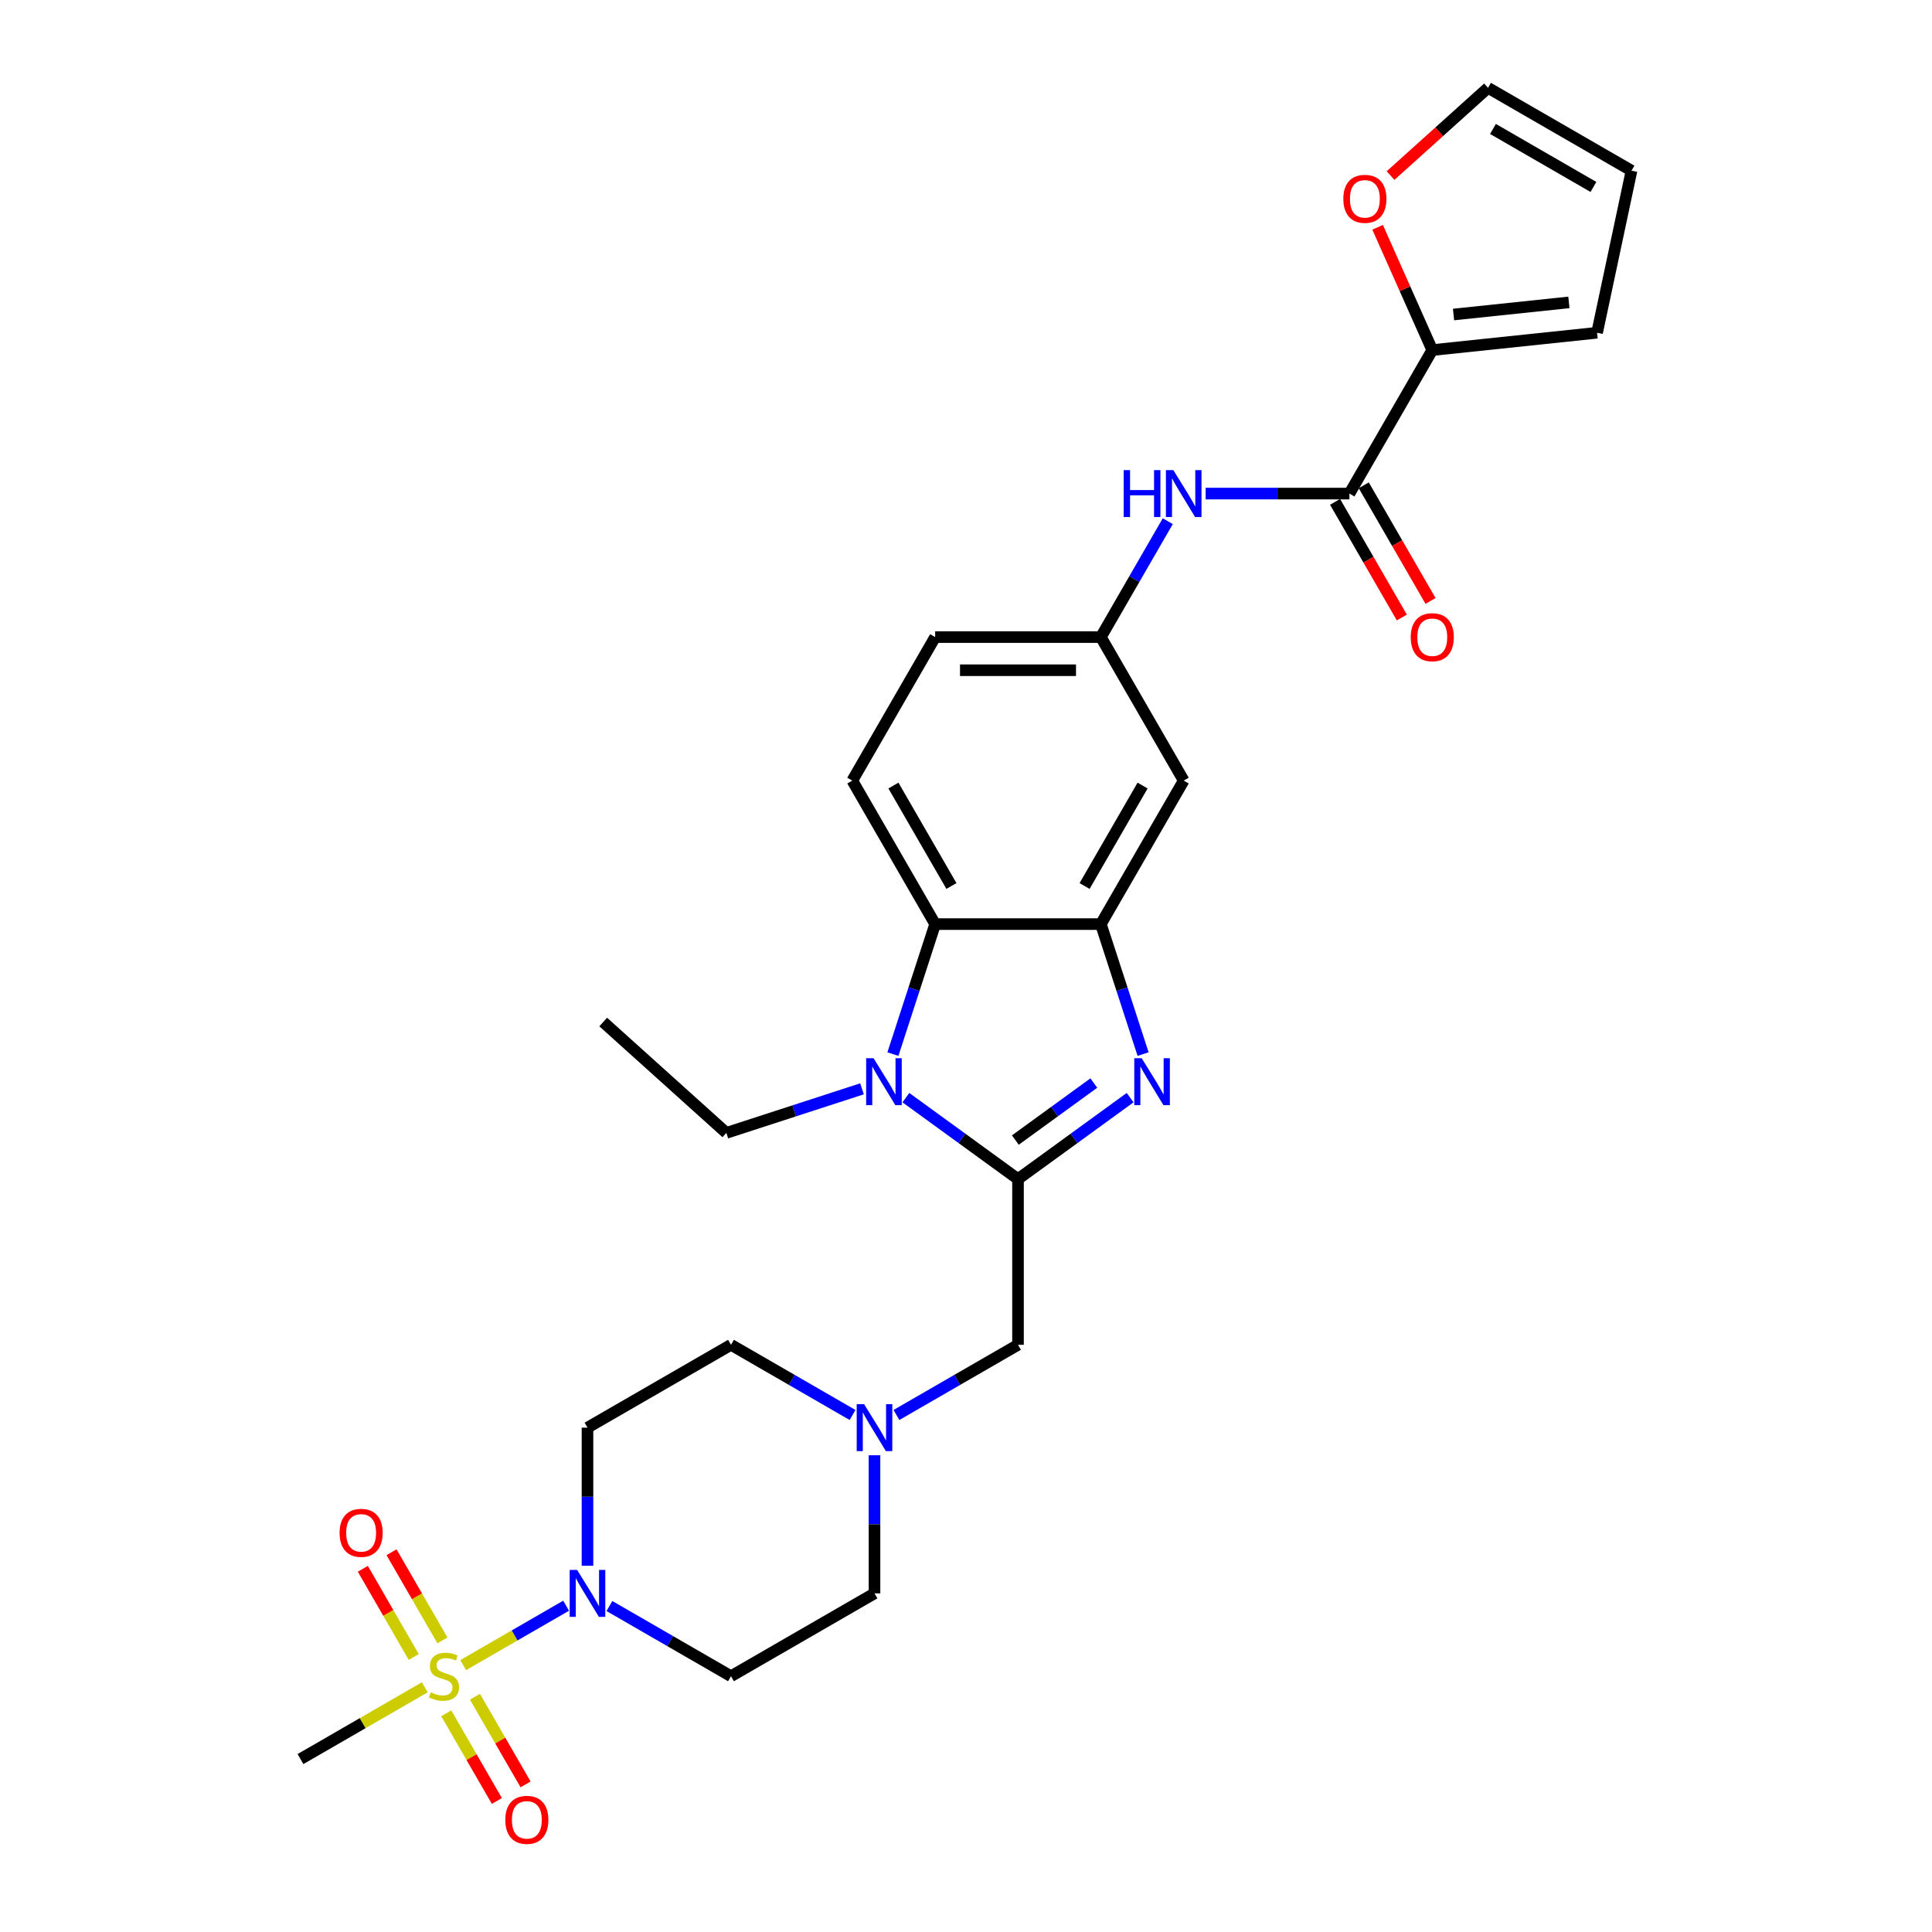 <?xml version='1.0' encoding='iso-8859-1'?>
<svg version='1.1' baseProfile='full'
              xmlns='http://www.w3.org/2000/svg'
                      xmlns:rdkit='http://www.rdkit.org/xml'
                      xmlns:xlink='http://www.w3.org/1999/xlink'
                  xml:space='preserve'
width='1000px' height='1000px' viewBox='0 0 1000 1000'>
<!-- END OF HEADER -->
<rect style='opacity:1.0;fill:#FFFFFF;stroke:none' width='1000' height='1000' x='0' y='0'> </rect>
<path class='bond-1' d='M 526.918,610.299 L 555.935,589.217' style='fill:none;fill-rule:evenodd;stroke:#000000;stroke-width:6px;stroke-linecap:butt;stroke-linejoin:miter;stroke-opacity:1' />
<path class='bond-1' d='M 555.935,589.217 L 584.951,568.136' style='fill:none;fill-rule:evenodd;stroke:#0000FF;stroke-width:6px;stroke-linecap:butt;stroke-linejoin:miter;stroke-opacity:1' />
<path class='bond-1' d='M 525.541,590.097 L 545.852,575.34' style='fill:none;fill-rule:evenodd;stroke:#000000;stroke-width:6px;stroke-linecap:butt;stroke-linejoin:miter;stroke-opacity:1' />
<path class='bond-1' d='M 545.852,575.34 L 566.164,560.582' style='fill:none;fill-rule:evenodd;stroke:#0000FF;stroke-width:6px;stroke-linecap:butt;stroke-linejoin:miter;stroke-opacity:1' />
<path class='bond-2' d='M 526.918,610.299 L 497.902,589.217' style='fill:none;fill-rule:evenodd;stroke:#000000;stroke-width:6px;stroke-linecap:butt;stroke-linejoin:miter;stroke-opacity:1' />
<path class='bond-2' d='M 497.902,589.217 L 468.885,568.136' style='fill:none;fill-rule:evenodd;stroke:#0000FF;stroke-width:6px;stroke-linecap:butt;stroke-linejoin:miter;stroke-opacity:1' />
<path class='bond-10' d='M 526.918,610.299 L 526.918,696.069' style='fill:none;fill-rule:evenodd;stroke:#000000;stroke-width:6px;stroke-linecap:butt;stroke-linejoin:miter;stroke-opacity:1' />
<path class='bond-0' d='M 239.737,861.873 L 266.375,846.493' style='fill:none;fill-rule:evenodd;stroke:#CCCC00;stroke-width:6px;stroke-linecap:butt;stroke-linejoin:miter;stroke-opacity:1' />
<path class='bond-0' d='M 266.375,846.493 L 293.014,831.113' style='fill:none;fill-rule:evenodd;stroke:#0000FF;stroke-width:6px;stroke-linecap:butt;stroke-linejoin:miter;stroke-opacity:1' />
<path class='bond-14' d='M 230.983,886.803 L 244.082,909.49' style='fill:none;fill-rule:evenodd;stroke:#CCCC00;stroke-width:6px;stroke-linecap:butt;stroke-linejoin:miter;stroke-opacity:1' />
<path class='bond-14' d='M 244.082,909.49 L 257.181,932.178' style='fill:none;fill-rule:evenodd;stroke:#FF0000;stroke-width:6px;stroke-linecap:butt;stroke-linejoin:miter;stroke-opacity:1' />
<path class='bond-14' d='M 245.839,878.226 L 258.938,900.913' style='fill:none;fill-rule:evenodd;stroke:#CCCC00;stroke-width:6px;stroke-linecap:butt;stroke-linejoin:miter;stroke-opacity:1' />
<path class='bond-14' d='M 258.938,900.913 L 272.036,923.601' style='fill:none;fill-rule:evenodd;stroke:#FF0000;stroke-width:6px;stroke-linecap:butt;stroke-linejoin:miter;stroke-opacity:1' />
<path class='bond-15' d='M 229.002,849.064 L 215.83,826.248' style='fill:none;fill-rule:evenodd;stroke:#CCCC00;stroke-width:6px;stroke-linecap:butt;stroke-linejoin:miter;stroke-opacity:1' />
<path class='bond-15' d='M 215.83,826.248 L 202.657,803.433' style='fill:none;fill-rule:evenodd;stroke:#FF0000;stroke-width:6px;stroke-linecap:butt;stroke-linejoin:miter;stroke-opacity:1' />
<path class='bond-15' d='M 214.147,857.641 L 200.974,834.825' style='fill:none;fill-rule:evenodd;stroke:#CCCC00;stroke-width:6px;stroke-linecap:butt;stroke-linejoin:miter;stroke-opacity:1' />
<path class='bond-15' d='M 200.974,834.825 L 187.801,812.01' style='fill:none;fill-rule:evenodd;stroke:#FF0000;stroke-width:6px;stroke-linecap:butt;stroke-linejoin:miter;stroke-opacity:1' />
<path class='bond-25' d='M 219.872,873.342 L 187.699,891.917' style='fill:none;fill-rule:evenodd;stroke:#CCCC00;stroke-width:6px;stroke-linecap:butt;stroke-linejoin:miter;stroke-opacity:1' />
<path class='bond-25' d='M 187.699,891.917 L 155.526,910.492' style='fill:none;fill-rule:evenodd;stroke:#000000;stroke-width:6px;stroke-linecap:butt;stroke-linejoin:miter;stroke-opacity:1' />
<path class='bond-3' d='M 591.665,545.596 L 580.734,511.955' style='fill:none;fill-rule:evenodd;stroke:#0000FF;stroke-width:6px;stroke-linecap:butt;stroke-linejoin:miter;stroke-opacity:1' />
<path class='bond-3' d='M 580.734,511.955 L 569.803,478.314' style='fill:none;fill-rule:evenodd;stroke:#000000;stroke-width:6px;stroke-linecap:butt;stroke-linejoin:miter;stroke-opacity:1' />
<path class='bond-5' d='M 462.172,545.596 L 473.103,511.955' style='fill:none;fill-rule:evenodd;stroke:#0000FF;stroke-width:6px;stroke-linecap:butt;stroke-linejoin:miter;stroke-opacity:1' />
<path class='bond-5' d='M 473.103,511.955 L 484.034,478.314' style='fill:none;fill-rule:evenodd;stroke:#000000;stroke-width:6px;stroke-linecap:butt;stroke-linejoin:miter;stroke-opacity:1' />
<path class='bond-27' d='M 446.174,563.575 L 411.066,574.982' style='fill:none;fill-rule:evenodd;stroke:#0000FF;stroke-width:6px;stroke-linecap:butt;stroke-linejoin:miter;stroke-opacity:1' />
<path class='bond-27' d='M 411.066,574.982 L 375.958,586.389' style='fill:none;fill-rule:evenodd;stroke:#000000;stroke-width:6px;stroke-linecap:butt;stroke-linejoin:miter;stroke-opacity:1' />
<path class='bond-11' d='M 569.803,478.314 L 612.688,404.035' style='fill:none;fill-rule:evenodd;stroke:#000000;stroke-width:6px;stroke-linecap:butt;stroke-linejoin:miter;stroke-opacity:1' />
<path class='bond-11' d='M 561.38,458.595 L 591.399,406.6' style='fill:none;fill-rule:evenodd;stroke:#000000;stroke-width:6px;stroke-linecap:butt;stroke-linejoin:miter;stroke-opacity:1' />
<path class='bond-29' d='M 569.803,478.314 L 484.034,478.314' style='fill:none;fill-rule:evenodd;stroke:#000000;stroke-width:6px;stroke-linecap:butt;stroke-linejoin:miter;stroke-opacity:1' />
<path class='bond-4' d='M 304.083,810.434 L 304.083,774.693' style='fill:none;fill-rule:evenodd;stroke:#0000FF;stroke-width:6px;stroke-linecap:butt;stroke-linejoin:miter;stroke-opacity:1' />
<path class='bond-4' d='M 304.083,774.693 L 304.083,738.953' style='fill:none;fill-rule:evenodd;stroke:#000000;stroke-width:6px;stroke-linecap:butt;stroke-linejoin:miter;stroke-opacity:1' />
<path class='bond-30' d='M 315.439,831.279 L 346.9,849.443' style='fill:none;fill-rule:evenodd;stroke:#0000FF;stroke-width:6px;stroke-linecap:butt;stroke-linejoin:miter;stroke-opacity:1' />
<path class='bond-30' d='M 346.9,849.443 L 378.361,867.607' style='fill:none;fill-rule:evenodd;stroke:#000000;stroke-width:6px;stroke-linecap:butt;stroke-linejoin:miter;stroke-opacity:1' />
<path class='bond-16' d='M 484.034,478.314 L 441.149,404.035' style='fill:none;fill-rule:evenodd;stroke:#000000;stroke-width:6px;stroke-linecap:butt;stroke-linejoin:miter;stroke-opacity:1' />
<path class='bond-16' d='M 492.457,458.595 L 462.437,406.6' style='fill:none;fill-rule:evenodd;stroke:#000000;stroke-width:6px;stroke-linecap:butt;stroke-linejoin:miter;stroke-opacity:1' />
<path class='bond-6' d='M 698.457,255.478 L 661.25,255.478' style='fill:none;fill-rule:evenodd;stroke:#000000;stroke-width:6px;stroke-linecap:butt;stroke-linejoin:miter;stroke-opacity:1' />
<path class='bond-6' d='M 661.25,255.478 L 624.044,255.478' style='fill:none;fill-rule:evenodd;stroke:#0000FF;stroke-width:6px;stroke-linecap:butt;stroke-linejoin:miter;stroke-opacity:1' />
<path class='bond-7' d='M 698.457,255.478 L 741.342,181.2' style='fill:none;fill-rule:evenodd;stroke:#000000;stroke-width:6px;stroke-linecap:butt;stroke-linejoin:miter;stroke-opacity:1' />
<path class='bond-20' d='M 691.029,259.767 L 708.307,289.693' style='fill:none;fill-rule:evenodd;stroke:#000000;stroke-width:6px;stroke-linecap:butt;stroke-linejoin:miter;stroke-opacity:1' />
<path class='bond-20' d='M 708.307,289.693 L 725.585,319.619' style='fill:none;fill-rule:evenodd;stroke:#FF0000;stroke-width:6px;stroke-linecap:butt;stroke-linejoin:miter;stroke-opacity:1' />
<path class='bond-20' d='M 705.885,251.19 L 723.163,281.116' style='fill:none;fill-rule:evenodd;stroke:#000000;stroke-width:6px;stroke-linecap:butt;stroke-linejoin:miter;stroke-opacity:1' />
<path class='bond-20' d='M 723.163,281.116 L 740.441,311.042' style='fill:none;fill-rule:evenodd;stroke:#FF0000;stroke-width:6px;stroke-linecap:butt;stroke-linejoin:miter;stroke-opacity:1' />
<path class='bond-17' d='M 741.342,181.2 L 727.195,149.425' style='fill:none;fill-rule:evenodd;stroke:#000000;stroke-width:6px;stroke-linecap:butt;stroke-linejoin:miter;stroke-opacity:1' />
<path class='bond-17' d='M 727.195,149.425 L 713.047,117.649' style='fill:none;fill-rule:evenodd;stroke:#FF0000;stroke-width:6px;stroke-linecap:butt;stroke-linejoin:miter;stroke-opacity:1' />
<path class='bond-19' d='M 741.342,181.2 L 826.642,172.234' style='fill:none;fill-rule:evenodd;stroke:#000000;stroke-width:6px;stroke-linecap:butt;stroke-linejoin:miter;stroke-opacity:1' />
<path class='bond-19' d='M 752.344,162.795 L 812.054,156.519' style='fill:none;fill-rule:evenodd;stroke:#000000;stroke-width:6px;stroke-linecap:butt;stroke-linejoin:miter;stroke-opacity:1' />
<path class='bond-8' d='M 604.438,269.767 L 587.121,299.762' style='fill:none;fill-rule:evenodd;stroke:#0000FF;stroke-width:6px;stroke-linecap:butt;stroke-linejoin:miter;stroke-opacity:1' />
<path class='bond-8' d='M 587.121,299.762 L 569.803,329.757' style='fill:none;fill-rule:evenodd;stroke:#000000;stroke-width:6px;stroke-linecap:butt;stroke-linejoin:miter;stroke-opacity:1' />
<path class='bond-9' d='M 463.996,732.397 L 495.457,714.233' style='fill:none;fill-rule:evenodd;stroke:#0000FF;stroke-width:6px;stroke-linecap:butt;stroke-linejoin:miter;stroke-opacity:1' />
<path class='bond-9' d='M 495.457,714.233 L 526.918,696.069' style='fill:none;fill-rule:evenodd;stroke:#000000;stroke-width:6px;stroke-linecap:butt;stroke-linejoin:miter;stroke-opacity:1' />
<path class='bond-23' d='M 452.64,753.242 L 452.64,788.983' style='fill:none;fill-rule:evenodd;stroke:#0000FF;stroke-width:6px;stroke-linecap:butt;stroke-linejoin:miter;stroke-opacity:1' />
<path class='bond-23' d='M 452.64,788.983 L 452.64,824.723' style='fill:none;fill-rule:evenodd;stroke:#000000;stroke-width:6px;stroke-linecap:butt;stroke-linejoin:miter;stroke-opacity:1' />
<path class='bond-24' d='M 441.284,732.397 L 409.823,714.233' style='fill:none;fill-rule:evenodd;stroke:#0000FF;stroke-width:6px;stroke-linecap:butt;stroke-linejoin:miter;stroke-opacity:1' />
<path class='bond-24' d='M 409.823,714.233 L 378.361,696.069' style='fill:none;fill-rule:evenodd;stroke:#000000;stroke-width:6px;stroke-linecap:butt;stroke-linejoin:miter;stroke-opacity:1' />
<path class='bond-18' d='M 612.688,404.035 L 569.803,329.757' style='fill:none;fill-rule:evenodd;stroke:#000000;stroke-width:6px;stroke-linecap:butt;stroke-linejoin:miter;stroke-opacity:1' />
<path class='bond-12' d='M 378.361,867.607 L 452.64,824.723' style='fill:none;fill-rule:evenodd;stroke:#000000;stroke-width:6px;stroke-linecap:butt;stroke-linejoin:miter;stroke-opacity:1' />
<path class='bond-13' d='M 304.083,738.953 L 378.361,696.069' style='fill:none;fill-rule:evenodd;stroke:#000000;stroke-width:6px;stroke-linecap:butt;stroke-linejoin:miter;stroke-opacity:1' />
<path class='bond-26' d='M 441.149,404.035 L 484.034,329.757' style='fill:none;fill-rule:evenodd;stroke:#000000;stroke-width:6px;stroke-linecap:butt;stroke-linejoin:miter;stroke-opacity:1' />
<path class='bond-21' d='M 719.751,90.875 L 744.973,68.165' style='fill:none;fill-rule:evenodd;stroke:#FF0000;stroke-width:6px;stroke-linecap:butt;stroke-linejoin:miter;stroke-opacity:1' />
<path class='bond-21' d='M 744.973,68.165 L 770.195,45.455' style='fill:none;fill-rule:evenodd;stroke:#000000;stroke-width:6px;stroke-linecap:butt;stroke-linejoin:miter;stroke-opacity:1' />
<path class='bond-31' d='M 569.803,329.757 L 484.034,329.757' style='fill:none;fill-rule:evenodd;stroke:#000000;stroke-width:6px;stroke-linecap:butt;stroke-linejoin:miter;stroke-opacity:1' />
<path class='bond-31' d='M 556.938,346.911 L 496.899,346.911' style='fill:none;fill-rule:evenodd;stroke:#000000;stroke-width:6px;stroke-linecap:butt;stroke-linejoin:miter;stroke-opacity:1' />
<path class='bond-22' d='M 826.642,172.234 L 844.474,88.339' style='fill:none;fill-rule:evenodd;stroke:#000000;stroke-width:6px;stroke-linecap:butt;stroke-linejoin:miter;stroke-opacity:1' />
<path class='bond-32' d='M 770.195,45.455 L 844.474,88.339' style='fill:none;fill-rule:evenodd;stroke:#000000;stroke-width:6px;stroke-linecap:butt;stroke-linejoin:miter;stroke-opacity:1' />
<path class='bond-32' d='M 772.76,66.743 L 824.755,96.762' style='fill:none;fill-rule:evenodd;stroke:#000000;stroke-width:6px;stroke-linecap:butt;stroke-linejoin:miter;stroke-opacity:1' />
<path class='bond-28' d='M 375.958,586.389 L 312.219,528.998' style='fill:none;fill-rule:evenodd;stroke:#000000;stroke-width:6px;stroke-linecap:butt;stroke-linejoin:miter;stroke-opacity:1' />
<path  class='atom-1' d='M 222.943 875.944
Q 223.217 876.047, 224.35 876.527
Q 225.482 877.008, 226.717 877.317
Q 227.986 877.591, 229.221 877.591
Q 231.52 877.591, 232.858 876.493
Q 234.196 875.361, 234.196 873.405
Q 234.196 872.067, 233.51 871.244
Q 232.858 870.421, 231.829 869.975
Q 230.799 869.529, 229.084 869.014
Q 226.923 868.362, 225.619 867.745
Q 224.35 867.127, 223.423 865.823
Q 222.531 864.52, 222.531 862.324
Q 222.531 859.271, 224.59 857.384
Q 226.683 855.497, 230.799 855.497
Q 233.613 855.497, 236.803 856.835
L 236.014 859.476
Q 233.098 858.276, 230.902 858.276
Q 228.535 858.276, 227.231 859.271
Q 225.928 860.231, 225.962 861.912
Q 225.962 863.216, 226.614 864.005
Q 227.3 864.794, 228.261 865.24
Q 229.256 865.686, 230.902 866.201
Q 233.098 866.887, 234.402 867.573
Q 235.705 868.259, 236.632 869.666
Q 237.592 871.038, 237.592 873.405
Q 237.592 876.768, 235.328 878.586
Q 233.098 880.37, 229.359 880.37
Q 227.197 880.37, 225.55 879.89
Q 223.938 879.444, 222.017 878.655
L 222.943 875.944
' fill='#CCCC00'/>
<path  class='atom-2' d='M 590.938 547.74
L 598.898 560.606
Q 599.687 561.875, 600.956 564.174
Q 602.225 566.472, 602.294 566.61
L 602.294 547.74
L 605.519 547.74
L 605.519 572.03
L 602.191 572.03
L 593.648 557.964
Q 592.654 556.317, 591.59 554.43
Q 590.561 552.543, 590.252 551.96
L 590.252 572.03
L 587.096 572.03
L 587.096 547.74
L 590.938 547.74
' fill='#0000FF'/>
<path  class='atom-3' d='M 452.16 547.74
L 460.12 560.606
Q 460.909 561.875, 462.178 564.174
Q 463.448 566.472, 463.516 566.61
L 463.516 547.74
L 466.741 547.74
L 466.741 572.03
L 463.413 572.03
L 454.871 557.964
Q 453.876 556.317, 452.812 554.43
Q 451.783 552.543, 451.474 551.96
L 451.474 572.03
L 448.318 572.03
L 448.318 547.74
L 452.16 547.74
' fill='#0000FF'/>
<path  class='atom-5' d='M 298.714 812.578
L 306.673 825.443
Q 307.462 826.713, 308.732 829.011
Q 310.001 831.31, 310.07 831.447
L 310.07 812.578
L 313.295 812.578
L 313.295 836.868
L 309.967 836.868
L 301.424 822.801
Q 300.429 821.155, 299.366 819.268
Q 298.336 817.381, 298.028 816.798
L 298.028 836.868
L 294.871 836.868
L 294.871 812.578
L 298.714 812.578
' fill='#0000FF'/>
<path  class='atom-9' d='M 581.622 243.333
L 584.916 243.333
L 584.916 253.66
L 597.335 253.66
L 597.335 243.333
L 600.629 243.333
L 600.629 267.623
L 597.335 267.623
L 597.335 256.405
L 584.916 256.405
L 584.916 267.623
L 581.622 267.623
L 581.622 243.333
' fill='#0000FF'/>
<path  class='atom-9' d='M 607.319 243.333
L 615.278 256.199
Q 616.067 257.468, 617.337 259.767
Q 618.606 262.065, 618.675 262.203
L 618.675 243.333
L 621.899 243.333
L 621.899 267.623
L 618.572 267.623
L 610.029 253.557
Q 609.034 251.91, 607.971 250.023
Q 606.941 248.136, 606.633 247.553
L 606.633 267.623
L 603.476 267.623
L 603.476 243.333
L 607.319 243.333
' fill='#0000FF'/>
<path  class='atom-10' d='M 447.271 726.808
L 455.23 739.674
Q 456.019 740.943, 457.289 743.242
Q 458.558 745.54, 458.627 745.678
L 458.627 726.808
L 461.852 726.808
L 461.852 751.098
L 458.524 751.098
L 449.981 737.032
Q 448.986 735.385, 447.923 733.498
Q 446.893 731.611, 446.585 731.028
L 446.585 751.098
L 443.428 751.098
L 443.428 726.808
L 447.271 726.808
' fill='#0000FF'/>
<path  class='atom-15' d='M 261.539 941.955
Q 261.539 936.122, 264.421 932.863
Q 267.303 929.604, 272.689 929.604
Q 278.076 929.604, 280.957 932.863
Q 283.839 936.122, 283.839 941.955
Q 283.839 947.855, 280.923 951.218
Q 278.007 954.545, 272.689 954.545
Q 267.337 954.545, 264.421 951.218
Q 261.539 947.89, 261.539 941.955
M 272.689 951.801
Q 276.394 951.801, 278.384 949.331
Q 280.408 946.826, 280.408 941.955
Q 280.408 937.186, 278.384 934.784
Q 276.394 932.348, 272.689 932.348
Q 268.984 932.348, 266.96 934.75
Q 264.97 937.151, 264.97 941.955
Q 264.97 946.861, 266.96 949.331
Q 268.984 951.801, 272.689 951.801
' fill='#FF0000'/>
<path  class='atom-16' d='M 175.77 793.398
Q 175.77 787.565, 178.652 784.306
Q 181.533 781.047, 186.92 781.047
Q 192.306 781.047, 195.188 784.306
Q 198.07 787.565, 198.07 793.398
Q 198.07 799.298, 195.154 802.661
Q 192.238 805.988, 186.92 805.988
Q 181.568 805.988, 178.652 802.661
Q 175.77 799.333, 175.77 793.398
M 186.92 803.244
Q 190.625 803.244, 192.615 800.774
Q 194.639 798.269, 194.639 793.398
Q 194.639 788.629, 192.615 786.227
Q 190.625 783.791, 186.92 783.791
Q 183.215 783.791, 181.19 786.193
Q 179.201 788.594, 179.201 793.398
Q 179.201 798.304, 181.19 800.774
Q 183.215 803.244, 186.92 803.244
' fill='#FF0000'/>
<path  class='atom-18' d='M 695.306 102.914
Q 695.306 97.082, 698.188 93.823
Q 701.07 90.563, 706.456 90.563
Q 711.843 90.563, 714.725 93.823
Q 717.606 97.082, 717.606 102.914
Q 717.606 108.815, 714.69 112.177
Q 711.774 115.505, 706.456 115.505
Q 701.104 115.505, 698.188 112.177
Q 695.306 108.849, 695.306 102.914
M 706.456 112.76
Q 710.162 112.76, 712.151 110.29
Q 714.176 107.786, 714.176 102.914
Q 714.176 98.145, 712.151 95.744
Q 710.162 93.308, 706.456 93.308
Q 702.751 93.308, 700.727 95.71
Q 698.737 98.111, 698.737 102.914
Q 698.737 107.82, 700.727 110.29
Q 702.751 112.76, 706.456 112.76
' fill='#FF0000'/>
<path  class='atom-21' d='M 730.192 329.825
Q 730.192 323.993, 733.074 320.734
Q 735.956 317.475, 741.342 317.475
Q 746.728 317.475, 749.61 320.734
Q 752.492 323.993, 752.492 329.825
Q 752.492 335.726, 749.576 339.088
Q 746.66 342.416, 741.342 342.416
Q 735.99 342.416, 733.074 339.088
Q 730.192 335.761, 730.192 329.825
M 741.342 339.672
Q 745.047 339.672, 747.037 337.201
Q 749.061 334.697, 749.061 329.825
Q 749.061 325.057, 747.037 322.655
Q 745.047 320.219, 741.342 320.219
Q 737.637 320.219, 735.613 322.621
Q 733.623 325.022, 733.623 329.825
Q 733.623 334.731, 735.613 337.201
Q 737.637 339.672, 741.342 339.672
' fill='#FF0000'/>
</svg>
